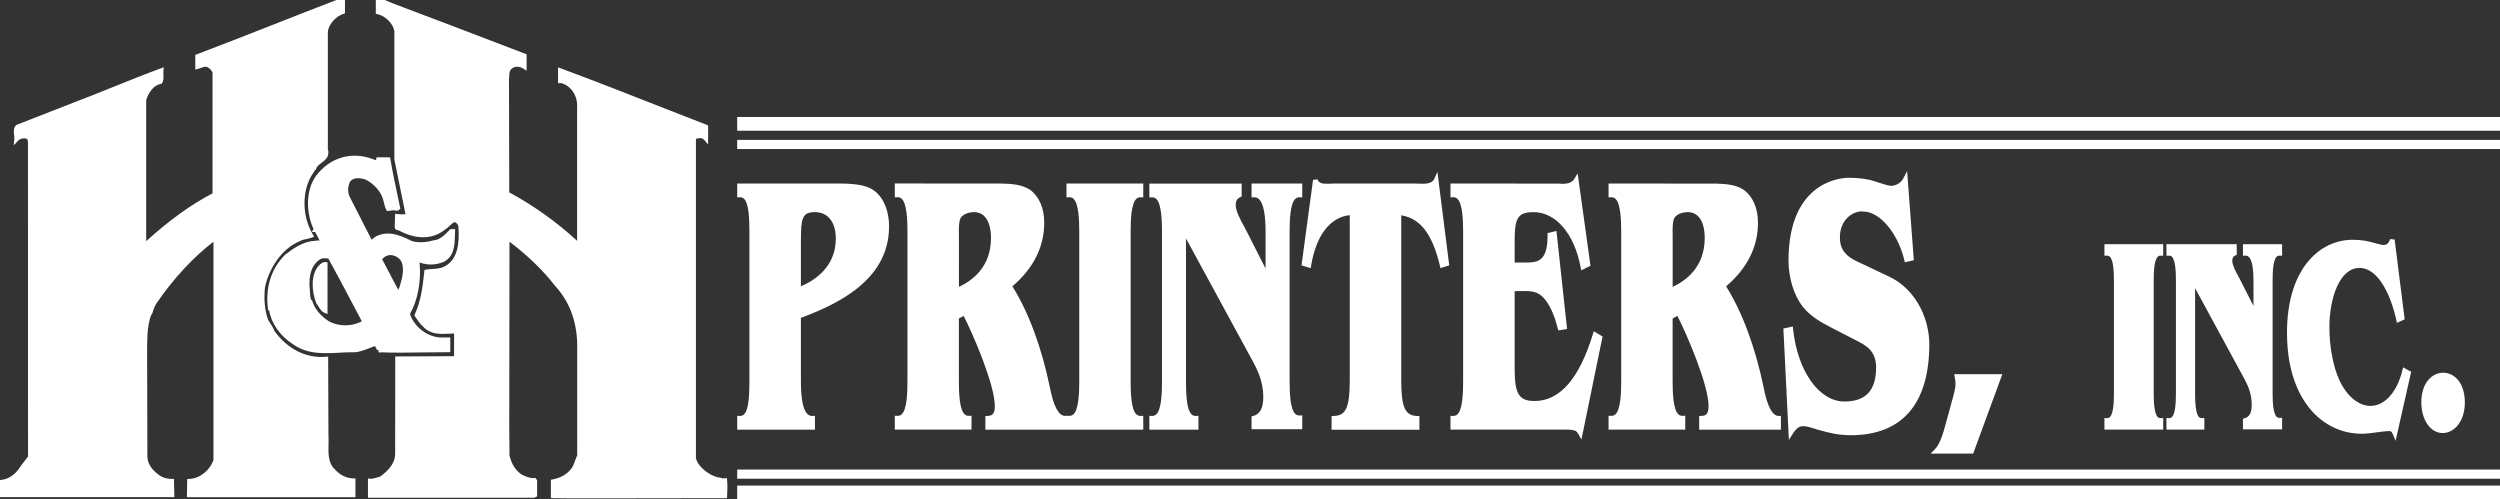 <?xml version="1.0" encoding="UTF-8"?> <!-- Generator: Adobe Illustrator 24.0.3, SVG Export Plug-In . SVG Version: 6.00 Build 0) --> <svg xmlns="http://www.w3.org/2000/svg" xmlns:xlink="http://www.w3.org/1999/xlink" x="0px" y="0px" viewBox="0 0 546 109.05" style="enable-background:new 0 0 546 109.05;" xml:space="preserve"><rect x="0" y="0" width="546" height="109.05" fill="#333333" stroke="none"/> <style type="text/css"> .st0{fill:#FFFFFF;} .st1{fill:#00A2B2;stroke:#00A2B2;stroke-miterlimit:10;} </style> <g id="Layer_2"> </g> <g id="Layer_1"> <g> <path class="st0" d="M189.99,41.09c-1.96-1.01-5.43-1.01-7.5-1.01h-21.48v3.02l0.52-0.02c0.4-0.01,0.71,0.09,0.97,0.34 c1.04,1,1.17,4.36,1.17,7.18v32.71c0,2.82-0.13,6.19-1.17,7.19c-0.25,0.25-0.57,0.35-0.97,0.34l-0.52-0.02v3.02h16.97v-3.02 l-0.52,0.02c-0.45,0.02-0.81-0.12-1.12-0.42c-0.94-0.9-1.42-3.3-1.42-7.11V69.44l0.33-0.13c6.14-2.42,18.92-7.45,18.92-19.79 C194.17,45.51,192.6,42.35,189.99,41.09z M174.92,62.52v-9.95c0-4.98,0.3-6.24,3.06-6.24c2.86,0,4.56,2.18,4.56,5.84 C182.54,58.61,177.35,61.51,174.92,62.52z"></path> <path class="st0" d="M232.95,43.1l0.52-0.02c0.42-0.02,0.74,0.1,1,0.35c1.11,1.07,1.24,4.6,1.24,7.16v32.71 c0,2.56-0.13,6.1-1.24,7.16c-0.27,0.26-0.59,0.37-1,0.36l-0.52-0.02v0.02h-0.37c-1.37,0-2.47-2.08-3.28-6.18 c-1.79-8.75-4.7-16.57-8.2-22.11c4.62-3.94,6.96-8.61,6.96-13.9c0-3.18-1.11-5.73-3.14-7.21c-1.89-1.19-4.08-1.26-6-1.33 l-23.49-0.02v3.02l0.52-0.02c0.42-0.02,0.74,0.1,1,0.36c1.11,1.07,1.24,4.6,1.24,7.16v32.71c0,2.57-0.13,6.1-1.24,7.17 c-0.27,0.26-0.59,0.36-1,0.35l-0.52-0.02v3.02h16.75v-3.02l-0.52,0.02c-0.41,0.02-0.73-0.1-1-0.35c-1.11-1.07-1.24-4.6-1.24-7.17 V69.56l1.04-0.57c2.09,4.06,6.81,15.06,6.81,19.7c0,1.89-0.69,2.09-1.59,2.15l-0.47,0.03v2.97h17.71h0.13h16.64v-3.02l-0.52,0.02 c-0.42,0.01-0.74-0.1-1-0.36c-1.11-1.07-1.24-4.6-1.24-7.16V50.6c0-2.56,0.13-6.1,1.24-7.16c0.27-0.26,0.58-0.37,1-0.35l0.52,0.02 v-3.02h-16.77V43.1z M209.42,51.03c-0.01-1.08-0.03-2.71,0.38-3.41c0.77-1.23,2.57-1.29,2.93-1.29c2.35,0,3.7,2.07,3.7,5.68 c0,6.31-4.11,9.31-7,10.64V51.53L209.42,51.03z"></path> <path class="st0" d="M282.89,90.4c-1.11-1.07-1.24-4.6-1.24-7.16V50.6c0-2.56,0.13-6.1,1.24-7.16c0.27-0.26,0.58-0.37,1-0.35 l0.52,0.02v-3.02h-11.07v3.02l0.52-0.02c0.44-0.01,0.81,0.12,1.12,0.42c0.94,0.91,1.42,3.29,1.42,7.1v8.02l-4.58-8.98l-0.23-0.42 c-0.64-1.16-1.71-3.1-1.71-4.47c0-1.1,0.51-1.48,1.01-1.71l0.29-0.13v-2.82h-20.16v3.02l0.52-0.02c0.42-0.02,0.74,0.1,1,0.35 c1.11,1.07,1.24,4.6,1.24,7.16v32.71c0,2.56-0.13,6.1-1.24,7.16c-0.27,0.26-0.59,0.37-1,0.36l-0.52-0.02v3.02h10.72v-3.02 l-0.52,0.02c-0.4,0.02-0.72-0.09-0.99-0.35c-0.83-0.8-1.21-3.01-1.21-7.17V52.08L273,77.78c1.49,2.7,2.9,5.25,2.9,8.98 c0,2.35-0.73,3.72-2.18,4.08l-0.38,0.09v2.81h11.07v-3.02l-0.52,0.02C283.48,90.76,283.16,90.65,282.89,90.4z"></path> <path class="st0" d="M313.22,39.12c-0.51,1.11-2.26,1.04-3.43,0.99c-0.22-0.01-0.42-0.02-0.58-0.02h-17.98 c-0.15,0-0.34,0.01-0.55,0.02c-0.46,0.02-1.03,0.04-1.57-0.01c-1.09-0.09-1.3-0.72-1.37-0.92l-0.97,0.09l-2.52,18.69l2.01,0.61 l0.09-0.56c1.09-6.61,4.15-10.59,8.44-11.02v35.94c0,6-0.81,7.85-3.48,7.92l-0.49,0.01v2.99h19.18v-2.99l-0.49-0.01 c-2.67-0.07-3.48-1.92-3.48-7.92v-35.9c4.18,0.66,6.79,4.09,8.45,11.01l0.12,0.52l1.91-0.61l-2.58-20.42L313.22,39.12z"></path> <path class="st0" d="M347.89,72.95c-2.94,9.7-7.22,14.63-12.72,14.63c-3.43,0-4.37-1.52-4.37-7.06V63.58l1.54-0.01 c2.14-0.03,3.85-0.05,5.48,2.36c1,1.45,1.8,3.4,2.39,5.78l0.11,0.45l1.93-0.31l-2.32-21.41l-1.94,0.47l0,0.4 c0.02,2.55-0.4,4.22-1.29,5.1c-0.97,0.96-2.5,0.95-4.11,0.93l-1.79-0.01l0-3.13c-0.01-3.55-0.02-5.89,1.08-7 c0.59-0.6,1.56-0.87,3.04-0.87c4.89,0,8.93,4.74,10.3,12.07l0.12,0.65l2.02-1.02l-2.8-20.16l-0.73,1.2 c-0.74,1.22-2.35,1.11-3.53,1.03l-23.51-0.02v3.02l0.52-0.02c0.42-0.02,0.73,0.1,1,0.35c1.11,1.07,1.24,4.6,1.24,7.17v32.73 c0,2.56-0.13,6.08-1.23,7.15c-0.27,0.26-0.59,0.37-1.01,0.36l-0.52-0.02v3.01h25.36c0.53,0,1.03,0,1.46,0.14l0.11,0.02 c0.27,0.02,0.62,0.14,1.01,0.83l0.66,1.18l4.61-22.5l-1.91-1.16L347.89,72.95z"></path> <path class="st0" d="M385.18,84.65c-1.79-8.75-4.7-16.57-8.2-22.11c4.62-3.94,6.96-8.61,6.96-13.9c0-3.18-1.11-5.73-3.14-7.21 c-1.89-1.19-4.08-1.26-6-1.33l-23.49-0.02v3.02l0.52-0.02c0.42-0.02,0.74,0.1,1,0.35c1.11,1.07,1.24,4.6,1.24,7.16v32.71 c0,2.57-0.13,6.1-1.24,7.17c-0.27,0.26-0.58,0.37-1,0.35l-0.52-0.02v3.02h16.75v-3.02l-0.52,0.02c-0.42,0.01-0.73-0.1-1-0.35 c-1.11-1.06-1.24-4.6-1.24-7.17V69.56l1.04-0.57c2.09,4.06,6.81,15.06,6.81,19.7c0,1.89-0.69,2.09-1.59,2.15l-0.46,0.03v2.97 h17.85v-3h-0.5C387.09,90.83,385.98,88.75,385.18,84.65z M365.3,51.04c-0.01-1.08-0.03-2.71,0.38-3.42 c0.76-1.23,2.57-1.29,2.93-1.29c2.35,0,3.7,2.07,3.7,5.68c0,6.31-4.11,9.31-7,10.64V51.53L365.3,51.04z"></path> <path class="st0" d="M412.73,60.49l-5.91-2.81l-0.47-0.22c-1.91-0.87-4.51-2.05-4.51-5.44c-0.06-1.9,0.59-3.55,1.84-4.66 c0.96-0.85,2.2-1.31,3.24-1.16c3.61,0,7.55,4.66,8.98,10.6l0.12,0.48l1.96-0.45l-1.47-19.47l-0.81,1.57 c-0.59,1.14-1.76,1.65-2.66,1.65c-0.51,0-1.27-0.24-2.41-0.6l-1.04-0.33c-1.48-0.53-3.59-0.83-5.8-0.83 c-1.35,0-13.18,0.51-13.18,18.1c0,3.74,1.18,7.58,3.07,10.01c1.63,2.1,4.06,3.49,5.99,4.47l5.11,2.64c0.2,0.1,0.4,0.21,0.61,0.31 c2.04,1.03,4.35,2.2,4.35,5.9c0,5.01-2.26,7.44-6.91,7.44c-5.56,0-10.27-6.66-11.22-15.83l-0.06-0.56l-2.06,0.45l1.2,24.34 l0.84-1.34c0.74-1.18,1.43-1.68,2.29-1.68c0.85,0,2.19,0.45,3.08,0.74l0.1,0.03c2.41,0.69,4.47,1.21,7.2,1.21 c11.23,0,17.16-6.87,17.16-19.87C421.33,68.85,417.87,62.93,412.73,60.49z"></path> <path class="st0" d="M426.93,82.48c0.09,0.47,0.16,0.88,0.16,1.34c0,0.99-0.4,2.41-0.7,3.46l-1.43,5.23 c-0.6,2.25-1.29,4.54-2.47,5.7l-0.87,0.86h9.32l6.37-17.35H426.8L426.93,82.48z"></path> <path class="st0" d="M459.61,55.85l0.52-0.02c0.28,0,0.49,0.06,0.66,0.23c0.8,0.77,0.89,3.38,0.89,5.27v24.49 c0,1.9-0.09,4.51-0.89,5.27c-0.17,0.17-0.38,0.24-0.66,0.23l-0.52-0.02v2.52h12.83v-2.52l-0.52,0.02c-0.28,0-0.49-0.06-0.66-0.23 c-0.8-0.77-0.89-3.38-0.89-5.27V61.33c0-1.9,0.09-4.51,0.89-5.27c0.17-0.17,0.38-0.24,0.66-0.23l0.52,0.02v-2.52h-12.83V55.85z"></path> <path class="st0" d="M489.87,55.85l0.52-0.02c0.29-0.01,0.54,0.08,0.75,0.28c0.68,0.65,1.02,2.41,1.02,5.23v5.48l-3.19-6.26 l-0.17-0.32c-0.47-0.86-1.27-2.29-1.27-3.29c0-0.75,0.33-1,0.68-1.17l0.29-0.13v-2.32h-15.35v2.52l0.52-0.02 c0.28,0,0.49,0.06,0.66,0.23c0.8,0.77,0.89,3.38,0.89,5.27v24.49c0,1.9-0.09,4.51-0.89,5.27c-0.17,0.17-0.38,0.24-0.66,0.23 l-0.52-0.02v2.52h8.28v-2.52l-0.52,0.02c-0.28,0.01-0.47-0.06-0.64-0.22c-0.77-0.75-0.86-3.37-0.86-5.28V62.94l10.22,18.81 c1.11,2.01,2.15,3.9,2.15,6.66c0,1.69-0.52,2.68-1.54,2.94l-0.38,0.09v2.33h8.55v-2.52l-0.52,0.02c-0.28,0-0.49-0.06-0.66-0.23 c-0.8-0.77-0.89-3.38-0.89-5.27V61.33c0-1.9,0.09-4.51,0.89-5.27c0.17-0.17,0.38-0.24,0.66-0.23l0.52,0.02v-2.52h-8.55V55.85z"></path> <path class="st0" d="M524.68,80.89c-1.18,4.79-3.86,7.76-7,7.76c-2.57,0-5.17-2.16-6.77-5.64c-1.36-2.98-2.17-7.29-2.17-11.53 c0-6.45,2.26-12.97,6.57-12.97c4.09,0,6.84,5.89,8.05,11.4l0.13,0.6l1.69-0.77l-2.19-17.42l-0.97-0.11 c-0.41,1.13-0.92,1.29-1.41,1.29c-0.39,0-0.84-0.11-1.27-0.23c-0.27-0.07-0.53-0.14-0.78-0.21c-1.25-0.34-2.54-0.69-4.76-0.69 c-7.13,0-14.32,6.27-14.32,20.28c0,9.73,3.32,15.06,6.1,17.82c2.77,2.75,6.38,4.26,10.19,4.26c0.98,0,1.94-0.12,2.89-0.25 c1.03-0.16,1.86-0.26,2.66-0.31c0.7-0.06,0.97-0.08,1.28,0.66l0.6,1.45l3.4-15.08l-1.76-0.98L524.68,80.89z"></path> <path class="st0" d="M533.61,81.4c-2.31,0-4.79,2.03-4.79,6.5c0,3.81,2.01,6.68,4.67,6.68c2.34,0,4.83-2.34,4.83-6.68 C538.32,83.43,535.88,81.4,533.61,81.4z"></path> </g> <path class="st1" d="M528,99.55"></path> <path class="st1" d="M164.44,99.55"></path> <g> <path class="st0" d="M158.8,104.93l-0.05-0.54l-0.54,0.1c-0.21,0.04-0.4-0.02-0.64-0.09c-0.23-0.07-0.46-0.15-0.81-0.15 c-2-0.5-4.45-2.43-4.77-4.24V30.47l0.06-0.1c0.04-0.06,0.06-0.09,0.04-0.09c0.04-0.02,0.19-0.04,0.34-0.07 c0.68-0.09,1.01-0.06,1.34,0.32l0.88,1.01V30.2c0-0.27,0.01-0.54,0.01-0.8c0.01-0.53,0.02-1.08-0.01-1.7l-0.02-0.32l-0.3-0.12 c-3.42-1.33-6.84-2.67-10.26-4.01c-7.06-2.77-14.35-5.64-21.52-8.29l-0.67-0.25v3.46l0.53-0.03c0.24-0.02,0.46,0.1,0.75,0.23 c0.15,0.07,0.31,0.15,0.47,0.21c1.67,1.03,2.59,2.95,2.41,5.06l0,28.96c-4.44-4.1-9.42-7.65-14.82-10.58l-0.06-24.59 c0.03-0.24,0.04-0.48,0.05-0.71c0.03-0.83,0.08-1.35,0.55-1.72c0.79-0.68,1.83-0.44,2.49-0.04l0.76,0.47v-3.57L98.64,5.6 L85.71,0.71c-0.34-0.14-0.67-0.28-1-0.43c-0.63-0.28-1.28-0.57-2-0.77l-0.66-0.18l0.02,0.68c0.02,0.51,0.01,1.11,0.01,1.71 l-0.01,1.29l0.39,0.09c1.78,0.41,3.4,2.08,3.67,3.71v28.02l2.43,11.95c-0.57,0.08-1.23,0.02-1.72-0.03l-0.54-0.06l-0.1,2.96 c0.07,0.42,0.35,0.65,0.85,0.65c0,0,0,0,0,0c3.82,2.1,7.55,2.01,10.18-0.2c0.38-0.21,0.7-0.52,1-0.81 c0.4-0.39,0.76-0.73,1.16-0.79c0.45,0.32,0.66,0.6,0.72,0.91c0.23,3.28,0.08,7.24-3.11,8.83c-0.74,0.38-1.68,0.45-2.6,0.51 c-0.46,0.03-0.9,0.06-1.31,0.13l-0.38,0.06l-0.04,0.38c-0.37,3.47-0.79,6.56-2.07,9.3l-0.08,0.32l0.16,0.24 c0.56,0.82,1.08,1.59,1.78,2.2c1.55,1.72,3.81,1.6,5.62,1.5c0.38-0.02,0.74-0.04,1.09-0.04v4.95l-12.85,0.06L86.3,99.12 c0,1.76-1.07,3.38-3.28,4.97c-0.24,0.06-0.47,0.13-0.7,0.2c-0.5,0.15-0.96,0.29-1.42,0.26l-0.54-0.04v4.2h36.35l0.6-0.31v-3.52 l-0.38-0.5l-0.27,0.02c-0.9,0.07-1.66-0.27-2.47-0.63l-0.11-0.04c-1.41-0.87-2.33-2.26-2.81-4.26l-0.05-6.2l0.05-40.48 c3.98,3.01,7.4,6.32,9.95,9.63c3.06,3.33,4.64,7.4,4.84,12.42v24.59l-0.95,2.41c-0.81,1.44-2.45,2.51-4.39,2.86l-0.41,0.07v3.97 l0.43,0.06c0.24,0.03,4.73,0.04,10.57,0.04c9.71,0,23.14-0.03,26.99-0.04l0.48,0l0.03-0.59 C158.86,107.09,158.91,106.02,158.8,104.93z"></path> <path class="st0" d="M73.03,102.4c-1.37-1.3-1.33-3.41-1.28-5.45c0.02-0.74,0.03-1.44-0.02-2.07l-0.06-17.01l-0.54,0.05 c-4.29,0.36-8.38-1.71-11.23-5.68c-0.19-0.58-0.52-1.09-0.84-1.58c-0.22-0.33-0.42-0.65-0.54-0.92c-0.71-1.99-0.93-4.44-0.64-7.03 c0.78-3.78,3.43-8.35,7.67-10.07c0.45-0.26,0.84-0.33,1.3-0.42c0.36-0.07,0.76-0.15,1.21-0.32l0.55-0.21l-0.3-0.51 c-2.46-4.12-2.4-9.89,0.12-13.44c0.21-0.18,0.27-0.42,0.3-0.6l0.19,0.03l0.14-0.39c0.17-0.47,0.64-0.82,1.13-1.19 c0.85-0.64,1.9-1.43,1.41-3.05V8.33l0-1.38c0.21-1.83,1.92-3.46,3.39-3.92l0.35-0.11V0.03l-0.44-0.57l-0.35,0.13 C69.54,1.5,64.46,3.5,59.55,5.43c-5.42,2.13-11.03,4.34-16.58,6.43l-0.32,0.12v3.21l0.63-0.16c0.23-0.06,0.46-0.14,0.68-0.22 c0.64-0.24,0.99-0.35,1.46-0.08c0.44,0.25,0.86,0.73,1,1.14v26.36c-4.66,2.42-9.41,5.83-14.49,10.44v-30.8 c0.47-1.59,1.61-3.27,3.13-3.52l0.2-0.03l0.12-0.16c0.36-0.48,0.33-1.17,0.31-1.84c-0.01-0.29-0.02-0.57,0-0.83l0.08-0.79 l-0.75,0.27c-3.42,1.25-6.83,2.63-10.14,3.96c-2.79,1.13-5.67,2.29-8.54,3.37L4.02,27.11c-1.18,0.32-1.03,1.57-0.94,2.4 c0.03,0.3,0.07,0.59,0.05,0.8l-0.13,1.43l0.99-1.04c0.46-0.48,1.27-0.59,1.75-0.43c0.32,0.13,0.36,0.35,0.37,1.17L6.12,99.7 l-1.55,2.03c-1.21,1.96-2.74,3-4.54,3.1l-0.46,0.02l-0.07,3.73h38.58L38,104.6h-0.49c-0.81,0-1.62-0.19-2.27-0.53 c-1.09-0.66-2.94-2.08-3.05-4.26l-0.06-22.56c-0.01-2.87-0.02-5.84,0.79-8.23l0.33-0.57l0.05-0.12c0.22-0.87,0.57-1.65,1-2.26 c3.59-5.24,7.95-9.94,12.32-13.28v47.64c-0.74,2.28-2.98,4.07-5.26,4.17l-0.47,0.02l-0.07,3.97h36.81v-4.1l-0.49-0.01 C75.64,104.45,74.23,103.75,73.03,102.4z"></path> <path class="st0" d="M69.07,38.33c-2.47,3.35-2.15,8.46-0.58,11.7l-0.4,0.62h0.74c0.11,0.21,0.22,0.42,0.33,0.62 c0.23,0.41,0.46,0.83,0.62,1.25c-0.04,0-0.09,0-0.13,0c-0.33,0.01-0.64,0.02-0.92,0.09c-2.67,0.12-4.85,1.78-6.49,3.05 c-3.01,3-4.33,7.19-3.71,11.8l0.03,0.26l0.23,0.12c0.48,2.82,2.4,5.54,5.16,7.32c2.24,1.62,4.73,1.97,7.25,1.97 c0.98,0,1.96-0.05,2.93-0.1c1.06-0.06,2.16-0.12,3.24-0.1c1.04-0.02,2.21-0.47,3.34-0.91c0.4-0.15,0.8-0.31,1.18-0.44 c0.21,0.33,0.43,0.78,0.46,0.9l0.38-0.04l-0.1,0.45l0.39,0.15l0.07-0.1c2.84,0.13,6.04,0.08,9.14,0.03 c1.9-0.03,3.8-0.05,5.61-0.05l0.5,0V73.7l-2.3,0c-2.87-0.22-5.57-2.35-6.5-5.11c1.72-3.09,2.46-7.05,2.1-11.26 c1.8,0.64,3.64,0.58,5.4-0.2c2.19-1.24,2.25-3.6,2.31-5.69c0.01-0.29,0.02-0.59,0.03-0.87l0.03-0.52h-1.07l-0.15,0.16 c-1.05,1.13-2.19,2.18-3.4,2.26l-0.11,0.02c-1.18,0.34-2.96,0.64-4.67,0.18c-2.2-1.08-4.93-2.42-7.72-1.13 c-0.29,0.12-0.53,0.32-0.75,0.5c-0.13,0.11-0.27,0.22-0.39,0.3l-4.81-9.42c-0.44-1-0.41-2.1,0.11-3.27 c0.84-1.02,2.35-0.78,3.41-0.42c1.81,0.92,3.29,2.58,3.78,4.24c0.07,0.24,0.13,0.48,0.19,0.73c0.13,0.54,0.26,1.1,0.51,1.58 l0.16,0.31l1.5-0.18c0.04,0,0.08,0.02,0.12,0.03c0.25,0.07,0.75,0.21,1.13-0.19l0.18-0.19l-0.52-2.46 c-0.58-2.72-1.17-5.53-1.65-8.32l-0.07-0.42h-2.96l-0.1,0.63c-0.9-0.35-1.84-0.63-2.82-0.82C75.36,33.48,71.62,35.01,69.07,38.33z M79.02,70.17c-2.11,1.18-5.15,1.18-7.25-0.04c-1.75-1.11-3.08-2.74-3.55-4.35l-0.05-0.16l-0.13-0.1 c-0.27-0.2-0.31-1.03-0.34-1.64c-0.01-0.22-0.02-0.43-0.04-0.63c-0.2-1.81-0.18-5.08,2.26-6.62c0.52-0.31,1.06-0.25,1.73-0.17 l0.06,0.01c1.81,3.27,3.58,6.61,5.28,9.85C77.67,67.61,78.34,68.89,79.02,70.17z M87.66,57.11c0.79,1.76,0.05,4.1-0.41,5.6 l-0.11,0.24c-0.05,0.12-0.11,0.24-0.16,0.37l-3.51-6.68c0.36-0.54,0.99-0.79,1.38-0.9C85.92,55.56,87.12,56.16,87.66,57.11z"></path> <path class="st0" d="M69.68,57.94c-1.87,2.01-1.63,5.69-0.62,8.25l0.08,0.13c0.15,0.18,0.29,0.41,0.42,0.63 c0.33,0.53,0.7,1.13,1.29,1.36l0.68,0.27V57.28l-0.46-0.04C70.55,57.19,70.08,57.56,69.68,57.94z"></path> </g> <g> <line class="st0" x1="161" y1="31.55" x2="546" y2="31.55"></line> <rect x="161" y="30.55" class="st0" width="385" height="2"></rect> </g> <g> <line class="st0" x1="161" y1="27.05" x2="546" y2="27.05"></line> <rect x="161" y="25.55" class="st0" width="385" height="3"></rect> </g> <g> <line class="st0" x1="161" y1="107.55" x2="546" y2="107.55"></line> <rect x="161" y="106.05" class="st0" width="385" height="3"></rect> </g> <g> <line class="st0" x1="161" y1="103.55" x2="546" y2="103.55"></line> <rect x="161" y="102.55" class="st0" width="385" height="2"></rect> </g> </g> </svg> 